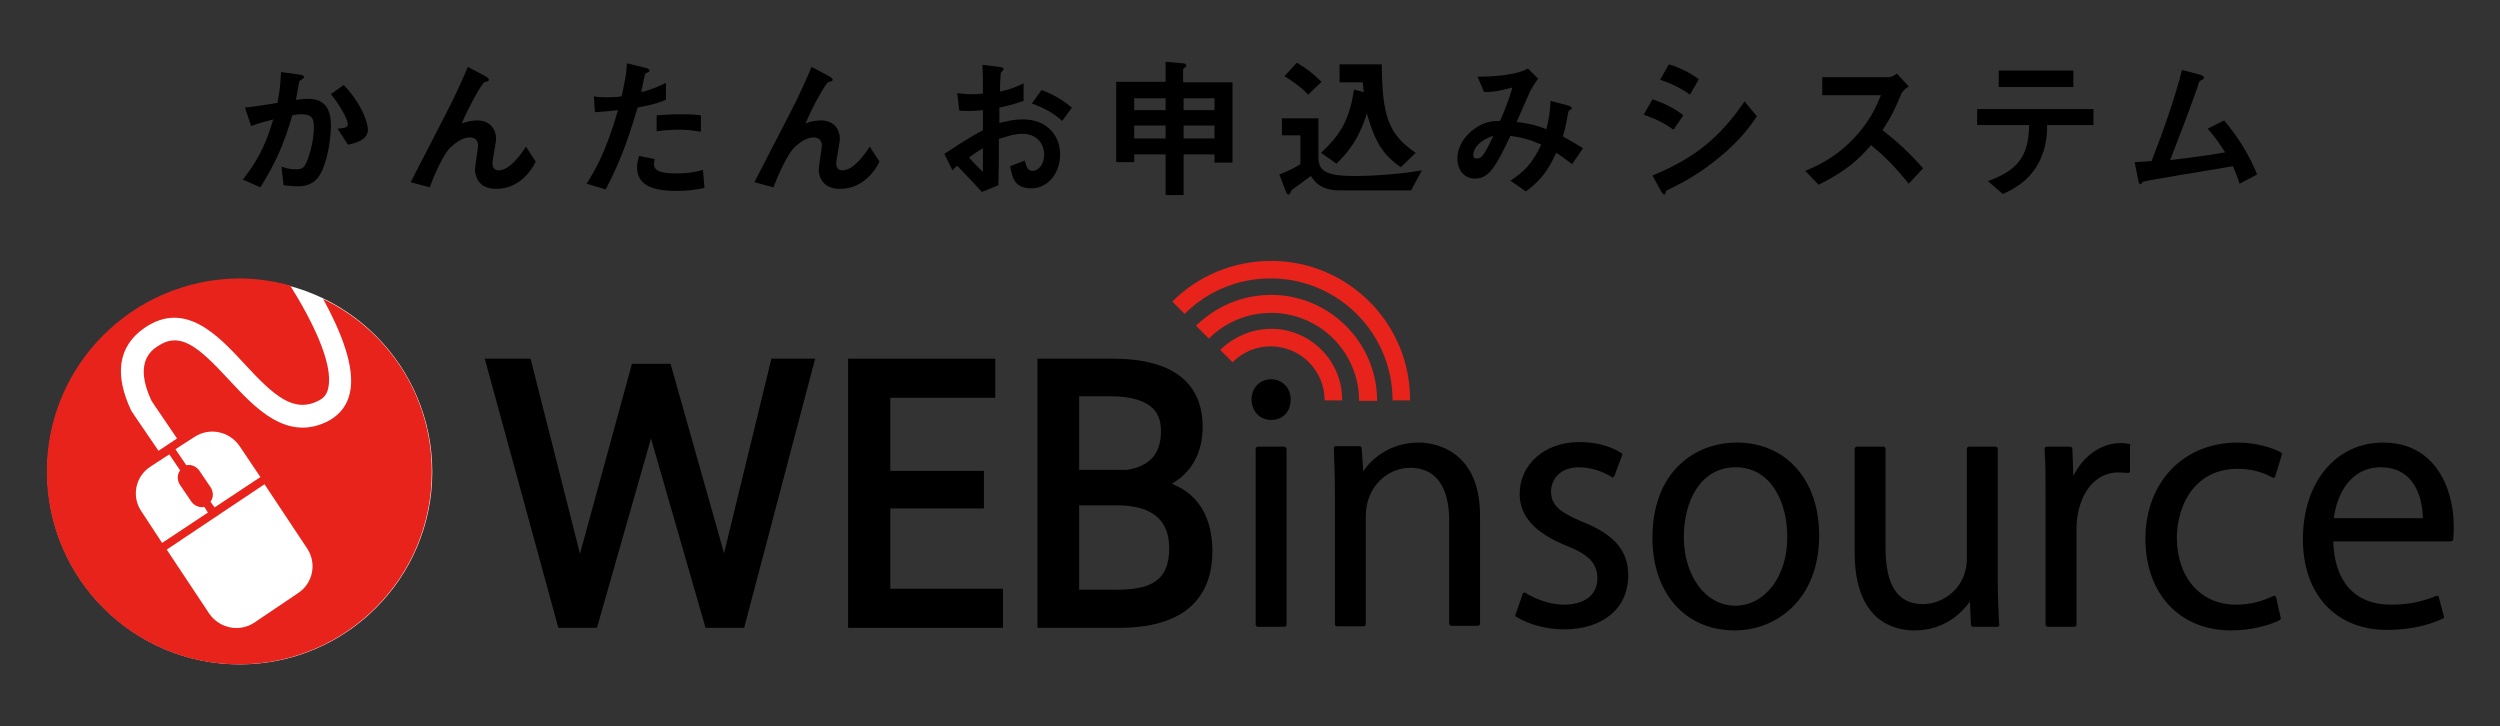 <?xml version="1.0" encoding="utf-8"?>
<!-- Generator: Adobe Illustrator 24.0.1, SVG Export Plug-In . SVG Version: 6.00 Build 0)  -->
<svg version="1.1" id="レイヤー_1" xmlns="http://www.w3.org/2000/svg" xmlns:xlink="http://www.w3.org/1999/xlink" x="0px"
	 y="0px" viewBox="0 0 485.8 141.1" style="enable-background:new 0 0 485.8 141.1;" xml:space="preserve">
<rect x="0" y="0" width="485.8" height="141.1" fill="#333333" stroke="none"/>
<style type="text/css">
	.st0{fill:#FFFFFF;}
	.st1{fill:#E7231B;}
</style>
<g>
	<g>
		<g>
			<path d="M62.2,33.9c-1.3,2.2-3.2,2.3-4.5,2.3c-0.8,0-1.7-0.1-2.6-0.2l-0.4-3.6c0.7,0.2,1.5,0.5,2.7,0.5c0.9,0,1.4-0.1,1.8-0.7
				c0.6-0.8,1.8-4.4,1.8-7.5c0-1.6-0.3-2.5-2.5-2.5c-0.5,0-1.1,0.1-1.7,0.2c-1.6,5.5-3.1,9-6.2,14l-3.4-1.5c2.6-3.4,4.2-6,5.9-11.7
				c-1.5,0.4-2.7,0.7-4.3,1.3l-1.2-3.6c2.2-0.2,4.9-0.7,6.3-0.9c0.4-1.9,0.6-3.5,0.7-6l3.7,0.5c0.2,0,0.8,0.2,0.8,0.5
				c0,0.1-0.1,0.2-0.4,0.4c-0.5,0.3-0.6,0.4-0.6,0.7c-0.2,1.1-0.4,2.1-0.6,3.3c0.7-0.1,1.6-0.2,2.4-0.2c4.1,0,4.4,3.3,4.4,5.2
				C64.3,26.5,63.8,31.1,62.2,33.9z M67.6,28.1l-2-3.1c1.3-0.1,2-0.2,2-0.9c0-0.9-1.7-3.9-3.3-5.8l2.5-1.8c3.9,4.2,4.7,7.7,4.7,8.8
				C71.4,27,69.5,27.8,67.6,28.1z"/>
			<path d="M96.4,36.7c-4.1,0-4.1-3.5-4.1-3.7c0-0.7,0.6-4.2,0.6-4.7c0-1.1-0.7-1.6-1.6-1.6c-1.6,0-3.1,1.3-4,2.2
				c-0.5,0.5-2,2.7-3.8,7.5l-3.7-1c7.2-14,8-15.4,9.3-18.3c1-2.2,1.4-3.1,1.8-4.1l3.4,1.8c0.2,0.1,0.7,0.4,0.7,0.7
				c0,0.1-0.1,0.2-0.2,0.3c-0.1,0-0.6,0.1-0.7,0.2c-0.4,0.2-2.5,3.7-4.4,8c1.5-0.6,2.8-0.6,3-0.6c2.6,0,3.7,1.8,3.7,3.6
				c0,0.7-0.7,4-0.7,4.7c0,1,0.5,1.4,1.2,1.4c2.1,0,4.2-2.9,5.3-4.6l1.9,2.9C103.3,33.1,100.9,36.7,96.4,36.7z"/>
			<path d="M123.9,20.9c-1.5,5-3,9.8-6.2,15.9l-3.7-1.1c1.8-2.9,3.7-6.1,6.1-14.3c-2.4,0.3-3.4,0.3-4.5,0.4l-0.2-3.1
				c0.3,0.1,1,0.2,2.4,0.2c0.4,0,2.3,0,3-0.2c0.4-2,1-4.3,1-6.4l3.7,0.9c0.1,0,0.7,0.2,0.7,0.5c0,0.2-0.1,0.3-0.4,0.4
				c-0.4,0.2-0.5,0.2-0.5,0.5c-0.3,1.3-0.5,2.4-0.7,3.3c1.8-0.4,3.6-1.2,4.8-1.8v3.3C128.4,19.8,127.2,20.3,123.9,20.9z M131.5,37.1
				c-5.4,0-7.7-1.5-7.7-4.6c0-0.2,0-1.1,0.4-2.2l3,0.6c-0.1,0.6-0.1,1-0.1,1.1c0,0.4,0.1,0.6,0.4,0.9c0.8,0.8,3.1,0.8,3.8,0.8
				c2.8,0,4.4-0.4,5.3-0.7l0.3,3.5C135.2,36.9,133.6,37.1,131.5,37.1z M132.1,25.2c-1.9,0-3.8,0.2-4.5,0.3v-3.1
				c1.6-0.1,3.1-0.2,4.6-0.2c2.1,0,3.1,0.1,4,0.2v3.2C134,25.2,132.6,25.2,132.1,25.2z"/>
			<path d="M163.2,36.7c-4.1,0-4.1-3.5-4.1-3.7c0-0.7,0.6-4.2,0.6-4.7c0-1.1-0.7-1.6-1.6-1.6c-1.6,0-3.1,1.3-4,2.2
				c-0.4,0.5-2,2.7-3.8,7.5l-3.7-1c7.2-14,8-15.4,9.3-18.3c1-2.2,1.4-3.1,1.8-4.1l3.4,1.8c0.2,0.1,0.7,0.4,0.7,0.7
				c0,0.1-0.1,0.2-0.2,0.3c-0.1,0-0.6,0.1-0.7,0.2c-0.4,0.2-2.5,3.7-4.4,8c1.5-0.6,2.8-0.6,3-0.6c2.6,0,3.7,1.8,3.7,3.6
				c0,0.7-0.7,4-0.7,4.7c0,1,0.5,1.4,1.2,1.4c2.1,0,4.2-2.9,5.3-4.6l1.9,2.9C170.1,33.1,167.7,36.7,163.2,36.7z"/>
			<path d="M183.5,29.9c4.9-3.2,5.5-3.5,7.5-4.6l0-3.9c-1.8,0.2-2.9,0.2-4.6,0.1l-0.4-3.4c0.8,0.1,1.6,0.2,2.9,0.2
				c0.7,0,1.2,0,2.1-0.1c0-3.4,0-3.7-0.1-5.6l3.3,0.4c0.8,0.1,0.8,0.3,0.8,0.5c0,0.1-0.4,0.5-0.5,0.6c-0.1,0.2-0.2,3.1-0.2,3.7
				c1.9-0.4,2.9-0.8,4.6-1.6v3.4c-1.9,0.7-3.3,1-4.7,1.3l0,3c0.9-0.2,2.5-0.7,4.6-0.7c4.6,0,7.2,3.1,7.2,6.8c0,3.7-2.4,6.6-5.6,6.6
				c-3.3,0-3.7-2.1-4.1-4.3l2.8-1.1c0.4,1.2,0.6,2,1.5,2c1.1,0,2.3-1.1,2.3-3.2c0-2-1.4-4-4.2-4c-1.8,0-3.5,0.7-4.6,1
				c0,4.8,0,5.3-0.1,9l-3.2,1.3c-1.3-1.4-2-2.2-4.8-5.1c-0.4,0.4-0.5,0.4-0.9,0.9L183.5,29.9z M191,28.8c-0.8,0.5-1.5,0.9-2.7,1.8
				c1,1.2,2.2,2.3,2.7,2.8V28.8z M206.4,23.5c-1.3-1.2-2.9-2.3-5.9-3.4l1.9-2.6c2.5,0.9,4.4,2.2,5.9,3.4L206.4,23.5z"/>
			<path d="M236,31.5v-1.5h-6v7.9h-3.5v-7.9h-6.1v1.5h-3.5V15.9h9.6V12l3.3,0.3c0.4,0,0.7,0.1,0.7,0.5c0,0.2-0.1,0.2-0.2,0.3
				c-0.2,0.1-0.4,0.3-0.4,0.4v2.5h9.6v15.6H236z M226.5,19.1h-6.1v2.3h6.1V19.1z M226.5,24.4h-6.1v2.5h6.1V24.4z M236,19.1h-6v2.3h6
				V19.1z M236,24.4h-6v2.5h6V24.4z"/>
			<path d="M274.2,37h-13.7c-2.7,0-3.7-0.7-4.5-1.3c-0.4-0.3-0.7-0.7-1.3-1.5c-0.3,0.2-1.8,1.4-3.4,2.5c-0.3,0.2-0.3,0.2-0.4,0.4
				c-0.3,0.6-0.3,0.7-0.5,0.7c-0.3,0-0.4-0.3-0.5-0.5l-1.3-3.4c1.8-0.7,3-1.3,4.1-2v-5.6h-3.6v-3.3h7.1v7.6c0,2.5,1.3,3.6,6.9,3.6
				c2.2,0,4.5-0.1,6.7-0.3c3.7-0.3,5.3-0.6,6.5-0.8L274.2,37z M254.2,18.4c-1.4-1.5-2.7-2.4-4.6-3.6l2.4-2.6
				c0.8,0.5,2.1,1.1,4.8,3.7L254.2,18.4z M272.2,32.5c-2.9-2.1-4.8-4-6.6-10.5c-0.3,1.1-0.9,2.9-2.2,5.2c-1.5,2.5-3,3.9-3.7,4.6
				l-3-2.1c3.3-3.1,5.5-5.9,6.4-12.3l1.9,0.5c-0.1-0.8-0.1-1.3-0.2-1.9h-4.5v-3.5h8.2c0.1,9.7,1.1,13.5,6.6,17.2L272.2,32.5z"/>
			<path d="M305.5,31.9c-1.6-1.2-2.4-1.8-3.1-2.2c-1.7,3.7-3.1,5.4-5.9,7.5l-3-2.1c2.6-1.7,4.2-3.2,6-7c-2.3-1-3.7-1.4-6-1.7
				c-3,6.4-4.3,8.3-6.9,8.3c-2,0-3.4-1.6-3.4-3.9c0-2.3,1.4-4.5,3.5-5.9c2-1.4,3.7-1.4,4.8-1.4c0.9-2.1,1.6-3.8,2.4-6.5
				c-2.7,0.7-3.8,0.9-5.5,0.9l-1.3-3c4.6,0,8.2-0.6,9.8-1.6l2,2c-0.4,0.5-0.9,1.2-1.6,2.5c0,0.1-2.2,4.9-2.6,5.9
				c2.6,0.3,4,0.7,5.8,1.4c0.5-2.1,0.7-3.3,0.8-5.5l3.4,0.9c0.3,0.1,0.7,0.2,0.7,0.5c0,0.2,0,0.2-0.4,0.4c-0.2,0.2-0.2,0.2-0.3,0.6
				c-0.3,1.6-0.4,2.5-1,4.5c1.6,0.9,2.6,1.5,3.9,2.3L305.5,31.9z M286.3,30c0,0.8,0.4,0.8,0.6,0.8c0.3,0,0.8,0,1.3-0.7
				c0.7-0.9,1.8-3.3,2-3.7C287.5,27.2,286.3,28.9,286.3,30z"/>
			<path d="M325.2,25.2c-1.4-1-3.3-2.1-5.8-2.9l1.7-3c2.2,0.7,4.2,1.7,6,3.1L325.2,25.2z M334.2,30.5c-4.1,3.4-7.6,5.2-10.3,6.5
				c-0.1,0.1-0.2,0.2-0.2,0.3c-0.1,0.4-0.2,0.5-0.3,0.5c-0.3,0-0.6-0.6-0.7-0.8l-1.6-2.9c7.6-3.1,12.9-7,17.9-14.4l2.4,2.9
				C340.2,24.4,338.2,27.2,334.2,30.5z M328.4,18.4c-1.8-1.3-3.7-2.2-5.8-2.9l1.7-3c2.3,0.7,4.2,1.7,5.8,2.9L328.4,18.4z"/>
			<path d="M370.9,35.7c-2.7-3.4-4.9-5.5-7.3-7.5c-2.4,2.7-4.6,4.9-10.2,7.7l-2.6-2.7c1.9-0.8,5.8-2.4,9.6-6.5
				c3.2-3.4,4.4-6.5,5.1-8.2h-11.4V15h12.9c0.6,0,1-0.3,1.6-0.7l2.3,2.5c-0.6,0.4-1.3,0.9-1.6,1.8c-1,2.4-1.6,3.8-3.5,6.7
				c2.9,2.2,5.5,4.7,7.9,7.4L370.9,35.7z"/>
			<path d="M397.8,24.3c0,1.7-0.1,4.7-1.9,7.8c-2,3.4-5,4.8-6.7,5.6l-2.9-2.5c6-2.2,7.9-5,8-10.9h-10.1v-3.1h22.6v3.1H397.8z
				 M388.4,16.9v-3.2h14.5v3.2H388.4z"/>
			<path d="M435.2,35.7c-0.4-1.3-0.7-2-1.3-3.4c-2.9,0.5-17.1,2.8-17.4,3c-0.1,0-0.4,0.4-0.4,0.4c-0.1,0.1-0.1,0.1-0.2,0.1
				c-0.2,0-0.3-0.3-0.4-0.8l-0.7-3.5c0.7,0,1.6-0.1,3.3-0.2c2.3-5.9,4.6-12.5,5.9-17.7l3.5,0.9c0.3,0.1,0.8,0.3,0.8,0.6
				c0,0.2-0.1,0.2-0.6,0.5c-0.3,0.2-0.4,0.2-0.6,1.1c-1.6,4.6-4.1,11.1-5.4,14.4c4.3-0.5,7.4-0.9,10.7-1.5c-0.8-1.2-1.8-2.8-3.4-4.6
				l3.2-1.6c2.9,3.5,4.9,6.8,6.4,10.5L435.2,35.7z"/>
		</g>
	</g>
	<g>
		<circle class="st0" cx="46.6" cy="91.7" r="37.4"/>
		<g>
			<g>
				<g>
					<path class="st1" d="M247,63.9c-3.8,0-7.3,1.6-9.9,4.1l2.4,2.4c1.9-1.9,4.5-3.1,7.4-3.1c5.8,0,10.5,4.7,10.5,10.5c0,0,0,0,0,0
						l3.4,0c0,0,0,0,0,0C260.9,70.2,254.7,63.9,247,63.9z M247,50.7c-7.5,0-14.3,3-19.2,7.9l2.4,2.4c4.3-4.3,10.2-6.9,16.7-6.9
						c13.1,0,23.7,10.6,23.7,23.7c0,0,0,0,0,0l3.4,0c0,0,0,0,0,0C274.1,62.9,262,50.7,247,50.7z M247,57.3c-5.7,0-10.8,2.3-14.6,6
						l2.5,2.5c3.1-3.1,7.4-5,12.1-5c9.5,0,17.1,7.7,17.1,17.1c0,0,0,0,0,0l3.5,0c0,0,0,0,0,0C267.6,66.5,258.3,57.3,247,57.3z"/>
					<g>
						<polygon points="140.7,107.5 130.3,70.7 122.8,70.7 112.7,107.6 103.1,69.7 94.2,69.7 108.5,122 116,122 126.5,85.2 
							137.1,122 144.6,122 158.4,69.7 149.9,69.7 						"/>
						<polygon points="173,98.8 191.2,98.8 191.2,91.5 173,91.5 173,77.3 193.4,77.3 193.4,69.7 164.8,69.7 164.8,122 194.9,122 
							194.9,114.4 173,114.4 						"/>
						<path d="M227.7,94c3.9-2.2,6-6.1,6-11.1c0-6-3-13.2-17.4-13.2h-14.7V122h15.8c15.1,0,18.2-8.1,18.2-15
							C235.5,98.9,231.5,95.5,227.7,94z M219,91.3h-9.3V77h5.9c9,0,10,3.9,10,6.8C225.6,88.2,223.4,90.6,219,91.3z M209.7,98.2h7.4
							c6.7,0,10.1,2.8,10.1,8.3c0,6.7-4,8.1-10.5,8.1h-7V98.2z"/>
					</g>
					<g>
						<path d="M247,73.7c-2.2,0-3.8,1.7-3.8,3.9c0,2.3,1.6,4,3.8,4c2.3,0,3.8-1.6,3.8-4C250.8,75.4,249.2,73.7,247,73.7z"/>
						<path d="M249.6,86.8h-5.2c-0.2,0-0.4,0.2-0.4,0.4v34.2c0,0.2,0.2,0.4,0.4,0.4h5.2c0.2,0,0.4-0.2,0.4-0.4V87.2
							C249.9,87,249.8,86.8,249.6,86.8z"/>
						<path d="M275.7,86c-5.3,0-9,2.9-10.8,5.6l-0.3-4.5c0-0.2-0.2-0.4-0.4-0.4h-4.6c-0.1,0-0.2,0-0.3,0.1c-0.1,0.1-0.1,0.2-0.1,0.3
							l0,0.4c0.1,2.6,0.2,5.1,0.2,8.4v25.4c0,0.2,0.2,0.4,0.4,0.4h5.2c0.2,0,0.4-0.2,0.4-0.4v-21c0-5.9,4.4-9.4,8.6-9.4
							c6.6,0,7.6,6.3,7.6,10.1v20.2c0,0.2,0.2,0.4,0.4,0.4h5.2c0.2,0,0.4-0.2,0.4-0.4v-20.8C287.7,86.7,277.7,86,275.7,86z"/>
						<path d="M307.5,101.4c-4.2-1.8-6.1-3.1-6.1-5.9c0-2.3,1.7-4.7,5.4-4.7c2.8,0,5.1,1.1,6.4,1.9c0.1,0.1,0.2,0.1,0.3,0
							c0.1,0,0.2-0.1,0.2-0.2l1.5-4c0.1-0.2,0-0.4-0.2-0.5c-2.2-1.4-5.1-2.1-8.1-2.1c-6.7,0-11.6,4.3-11.6,10.1c0,4.3,3,7.6,9,10
							c4.5,1.8,6.1,3.5,6.1,6.4c0,3.2-2.5,5.1-6.5,5.1c-3.3,0-6.4-1.6-7.5-2.3c-0.1-0.1-0.2-0.1-0.3,0c-0.1,0-0.2,0.1-0.2,0.2
							l-1.4,4c-0.1,0.2,0,0.4,0.2,0.5c2.5,1.5,5.9,2.4,9.2,2.4c7.6,0,12.5-4.1,12.5-10.5C316.4,107.1,313.8,103.9,307.5,101.4z"/>
						<path d="M337.5,86c-8.2,0-16.4,5.7-16.4,18.5c0,10.8,6.4,18,16,18c7.9,0,16.4-5.8,16.4-18.5C353.5,93.3,347.1,86,337.5,86z
							 M337.2,117.7c-5.7,0-10-5.7-10-13.4c0-6.7,3.1-13.5,10.1-13.5c6.9,0,10,6.9,10,13.4C347.4,111.9,343,117.7,337.2,117.7z"/>
						<path d="M388.2,112.3V87.2c0-0.2-0.2-0.4-0.4-0.4h-5.2c-0.2,0-0.4,0.2-0.4,0.4v21.3c0,6.1-5,8.9-8.5,8.9
							c-4.9,0-7.3-3.6-7.3-10.9V87.2c0-0.2-0.2-0.4-0.4-0.4h-5.2c-0.2,0-0.4,0.2-0.4,0.4v20.2c0,13.7,8.1,15.1,11.6,15.1
							c6.1,0,9.4-3.7,10.8-5.6l0.2,4.5c0,0.2,0.2,0.4,0.4,0.4h4.7c0.1,0,0.2,0,0.3-0.1c0.1-0.1,0.1-0.2,0.1-0.3l-0.1-1.4
							C388.3,117.8,388.2,115.2,388.2,112.3z"/>
						<path d="M413.8,86.3c-0.2,0-0.4-0.1-0.6-0.1c-0.3-0.1-0.7-0.1-1.1-0.1c-3.8,0-7.3,2.5-9.2,6.4l-0.2-5.3c0-0.2-0.2-0.4-0.4-0.4
							h-4.6c-0.1,0-0.2,0-0.3,0.1c-0.1,0.1-0.1,0.2-0.1,0.3c0.2,3,0.2,6.2,0.2,10.2v24c0,0.2,0.2,0.4,0.4,0.4h5.2
							c0.2,0,0.4-0.2,0.4-0.4v-18.6c0-5.3,2.6-11,8.2-11c0.7,0,1.3,0.1,1.8,0.1c0.1,0,0.2,0,0.3-0.1c0.1-0.1,0.1-0.2,0.1-0.3v-5
							C414.2,86.5,414,86.3,413.8,86.3z"/>
						<path d="M434.8,91.1c2.6,0,4.8,0.6,6.8,1.7c0.1,0.1,0.2,0.1,0.3,0c0.1,0,0.2-0.1,0.2-0.2l1.3-4.2c0.1-0.2,0-0.4-0.2-0.5
							c-1.6-0.9-4.8-1.9-8.4-1.9c-10.5,0-17.9,7.7-17.9,18.7c0,10.7,6.7,17.8,16.6,17.8c4,0,7.5-1,9.5-2c0.2-0.1,0.2-0.3,0.2-0.4
							l-0.9-4c0-0.1-0.1-0.2-0.2-0.3c-0.1,0-0.2-0.1-0.3,0c-1.8,0.8-4,1.7-7.3,1.7c-6.9,0-11.5-5.3-11.5-13.1
							C423.1,97.7,426.8,91.1,434.8,91.1z"/>
						<path d="M463.1,86c-9.2,0-15.6,7.7-15.6,18.8c0,10.7,6.4,17.6,16.3,17.6c5.6,0,9.2-1.4,10.9-2.2c0.2-0.1,0.3-0.3,0.2-0.4
							l-1-3.8c0-0.1-0.1-0.2-0.2-0.2c-0.1,0-0.2-0.1-0.3,0c-2,0.8-4.6,1.7-8.8,1.7c-7,0-11-4.5-11.2-12.3h22.9
							c0.2,0,0.4-0.2,0.4-0.4c0.1-0.8,0.1-1.7,0.1-2.9C476.7,94.7,473.1,86,463.1,86z M453.5,100.7c0.6-4.7,3.3-9.9,9.1-9.9
							c2.3,0,4.1,0.7,5.5,2.1c2.3,2.4,2.7,6,2.7,7.8H453.5z"/>
					</g>
				</g>
			</g>
			<path class="st1" d="M62.8,58.1c3.4,6.2,6.3,13.3,5.2,18.2c-0.5,2.4-1.9,4.2-4,5.4c-8.2,4.4-14.5-2.5-19.6-8
				c-6.1-6.6-9.5-9.3-13.8-6.4c-1.2,0.8-4.6,3.2-1.2,10.5c0.4,0.7,2.8,4.1,5,7.4l-3.6,2.4c-5.1-7.5-5.2-7.6-5.3-7.8
				c-3.3-7-2.6-12.5,2.6-16.1c7.9-5.4,14.3,1.5,19.4,7c5.7,6.2,9.6,9.7,14.5,7.1c1-0.5,1.6-1.3,1.8-2.5c1-4.7-3.2-13.1-7.4-19.8
				c-3.2-0.9-6.5-1.4-10-1.4C25.7,54.3,9,71.1,9.1,91.8c0.1,20.7,16.9,37.4,37.5,37.3C67.3,129,84,112.2,83.9,91.6
				C83.9,76.8,75.3,64.1,62.8,58.1z M40.9,97.5c0.6-0.8,0.6-1.8,0.1-2.7l-2.3-3.4c-0.6-0.8-1.6-1.2-2.5-1l-2.1-3.1l1.2-0.8
				c0,0,0,0,0,0l2.5-1.6c2.9-1.9,6.7-1.1,8.7,1.7l4.1,6.1l-8.9,5.9L40.9,97.5z M29.2,90.7l2.6-1.7c0,0,0,0,0,0l1.1-0.7l2.1,3.1
				c-0.6,0.8-0.6,1.8-0.1,2.7l2.3,3.4c0.6,0.8,1.6,1.2,2.5,1l0.7,1.1l-8.9,5.9l-4-6.1C25.5,96.5,26.3,92.6,29.2,90.7z M58,115.2
				l-8.6,5.8c-2.9,1.9-6.7,1.1-8.7-1.7l-8.3-12.5l19-12.7l8.3,12.5C61.6,109.5,60.8,113.3,58,115.2z"/>
		</g>
	</g>
</g>
</svg>
